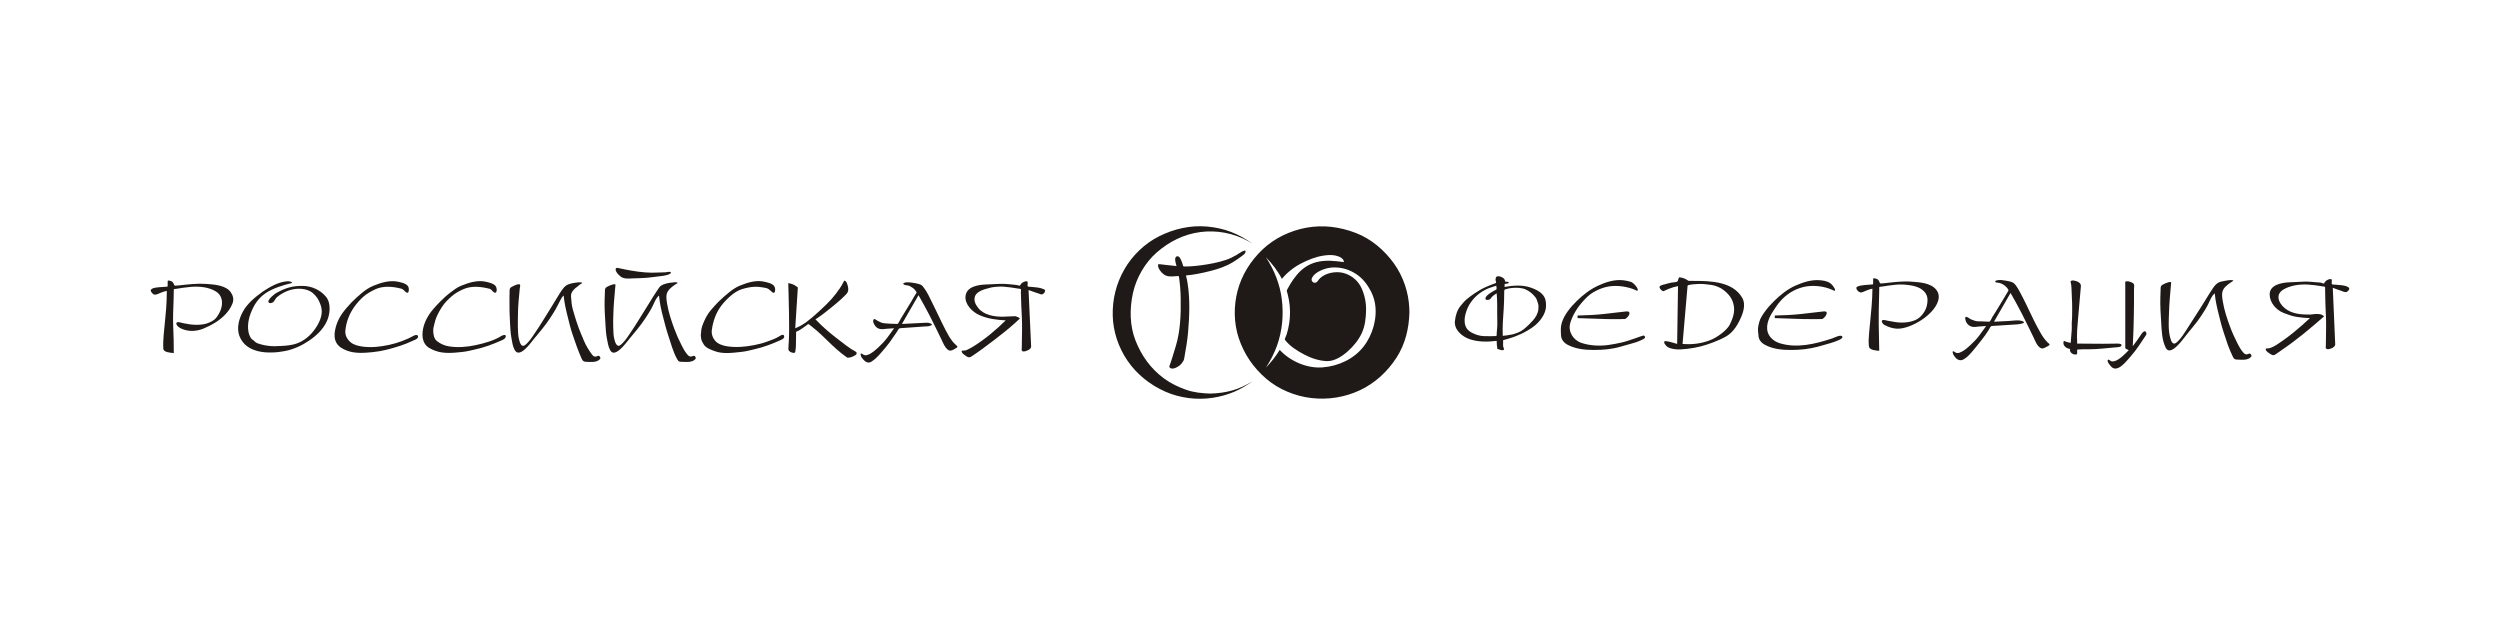 <?xml version="1.0" encoding="UTF-8"?> <svg xmlns="http://www.w3.org/2000/svg" width="200" height="50" viewBox="0 0 200 50" fill="none"><path fill-rule="evenodd" clip-rule="evenodd" d="M112.753 24.997C112.72 26.268 112.424 27.525 111.718 28.616C111.006 29.717 110.017 30.642 108.8 31.216C107.588 31.787 106.234 32 104.895 31.842C103.59 31.687 102.274 31.14 101.291 30.293C100.259 29.404 99.523 28.322 99.101 27.053C98.7 25.85 98.685 24.5 99.002 23.278C99.332 22.01 100.039 20.875 101.003 19.959C101.947 19.063 103.192 18.462 104.49 18.22C105.847 17.966 107.204 18.149 108.477 18.641C109.709 19.117 110.759 20.027 111.508 21.065C112.259 22.107 112.686 23.382 112.744 24.645C112.749 24.762 112.75 24.88 112.753 24.997ZM96.827 31.486C96.172 31.467 95.506 31.401 94.887 31.181C94.261 30.959 93.67 30.677 93.137 30.288C92.057 29.498 91.309 28.444 90.837 27.232C90.37 26.032 90.364 24.683 90.636 23.444C90.899 22.247 91.593 21.019 92.542 20.194C93.536 19.329 94.702 18.735 96.044 18.562C97.353 18.393 98.709 18.657 99.853 19.291C99.975 19.358 100.096 19.429 100.215 19.501C99.675 19.122 99.117 18.799 98.495 18.558C97.887 18.322 97.24 18.186 96.588 18.125C95.249 18.001 93.911 18.309 92.727 18.903C91.567 19.484 90.57 20.457 89.945 21.555C89.287 22.708 88.984 23.957 89.019 25.27C89.052 26.537 89.478 27.799 90.201 28.857C90.947 29.947 92.002 30.79 93.232 31.334C94.398 31.849 95.772 32.021 97.039 31.82C97.622 31.728 98.188 31.577 98.729 31.347C99.264 31.12 99.744 30.827 100.215 30.498C99.708 30.803 99.177 31.069 98.6 31.23C98.014 31.394 97.436 31.473 96.827 31.486ZM99.642 20.081C99.583 19.93 99.018 20.344 98.929 20.395C98.645 20.558 98.371 20.696 98.058 20.799C97.43 21.007 96.771 21.127 96.115 21.219C95.807 21.263 95.499 21.29 95.189 21.31C95.037 21.32 94.885 21.32 94.733 21.32C94.631 21.32 94.644 21.241 94.616 21.152C94.595 21.084 94.57 21.017 94.546 20.95C94.493 20.802 94.33 20.379 94.102 20.529C93.912 20.654 94.079 21.121 94.123 21.284C93.806 21.258 93.49 21.215 93.174 21.184C93.02 21.169 92.859 21.133 92.704 21.133C92.582 21.133 92.67 21.407 92.692 21.453C92.813 21.699 93.03 21.956 93.301 22.056C93.586 22.162 93.929 22.102 94.227 22.084C94.345 22.077 94.314 22.147 94.331 22.253C94.344 22.335 94.354 22.418 94.364 22.501C94.382 22.646 94.4 22.792 94.41 22.938C94.434 23.254 94.452 23.572 94.456 23.889C94.465 24.531 94.463 25.177 94.404 25.817C94.348 26.444 94.254 27.052 94.073 27.657C93.981 27.967 93.891 28.279 93.789 28.586C93.734 28.75 93.68 28.915 93.628 29.08C93.603 29.157 93.507 29.323 93.57 29.396C93.762 29.623 94.189 29.376 94.367 29.24C94.486 29.149 94.579 29.016 94.658 28.894C94.74 28.768 94.748 28.591 94.774 28.447C94.89 27.825 94.994 27.195 95.047 26.566C95.155 25.29 95.21 23.988 95.015 22.718C94.98 22.492 94.942 22.258 94.874 22.039C95.529 21.978 96.18 21.843 96.816 21.683C97.437 21.527 98.073 21.315 98.617 20.983C98.835 20.849 99.05 20.707 99.253 20.553C99.409 20.433 99.674 20.297 99.642 20.081ZM109.683 23.319C109.397 22.773 109.021 22.263 108.484 21.917C107.951 21.573 107.385 21.394 106.742 21.394C106.419 21.394 106.102 21.459 105.804 21.578C105.544 21.68 105.209 21.861 105.048 22.092C104.978 22.194 104.894 22.309 104.938 22.436C104.975 22.544 105.082 22.642 105.206 22.622C105.355 22.598 105.424 22.478 105.503 22.372C105.59 22.255 105.709 22.161 105.832 22.082C106.325 21.769 107.058 21.685 107.614 21.878C108.202 22.082 108.664 22.492 108.918 23.043C109.178 23.607 109.302 24.235 109.285 24.851C109.268 25.466 109.206 26.082 108.941 26.65C108.684 27.206 108.285 27.694 107.821 28.105C107.397 28.482 106.785 28.897 106.183 28.888C105.545 28.877 104.885 28.653 104.331 28.357C103.745 28.045 103.207 27.712 102.797 27.19C102.751 27.13 102.903 26.851 102.925 26.773C102.968 26.619 103.014 26.468 103.051 26.314C103.121 26.016 103.167 25.714 103.188 25.41C103.23 24.784 103.178 24.159 103.017 23.551C102.997 23.476 102.976 23.403 102.955 23.329C102.93 23.24 102.952 23.209 102.995 23.128C103.067 22.993 103.143 22.862 103.22 22.73C103.375 22.466 103.559 22.216 103.756 21.98C104.166 21.489 104.669 21.141 105.303 20.973C106.023 20.781 106.788 20.869 107.516 20.968C107.5 20.658 107.128 20.509 106.854 20.447C106.533 20.375 106.206 20.401 105.883 20.448C105.253 20.54 104.631 20.794 104.075 21.084C103.486 21.392 102.966 21.808 102.549 22.312C102.222 21.668 101.777 21.103 101.271 20.58C101.941 21.594 102.395 22.74 102.544 23.936C102.698 25.177 102.589 26.439 102.169 27.626C101.946 28.255 101.642 28.849 101.271 29.41C101.693 28.969 102.065 28.511 102.377 27.992C103.211 28.889 104.533 29.487 105.803 29.391C107.074 29.294 108.309 28.719 109.083 27.73C109.834 26.77 110.205 25.425 109.993 24.239C109.936 23.919 109.823 23.613 109.683 23.319Z" fill="#1F1A17"></path><path fill-rule="evenodd" clip-rule="evenodd" d="M117.933 23.492C118.225 23.3 118.529 23.107 118.852 22.968C119.029 22.891 119.205 22.813 119.388 22.746C119.467 22.716 119.549 22.688 119.63 22.659C119.735 22.624 119.67 22.529 119.651 22.433C119.636 22.35 119.64 22.293 119.671 22.212C119.714 22.107 119.771 22.101 119.888 22.101C120.013 22.101 120.251 22.204 120.326 22.303C120.388 22.385 120.403 22.415 120.403 22.519C120.403 22.528 120.609 22.541 120.64 22.555C120.901 22.679 120.375 22.71 120.375 22.718C120.375 22.798 120.368 22.875 120.361 22.955C121.028 22.832 121.795 22.774 122.447 23.004C122.815 23.134 123.138 23.269 123.4 23.558C123.653 23.835 123.682 24.13 123.682 24.48C123.682 25.118 123.159 25.787 122.645 26.154C122.034 26.591 121.381 26.891 120.651 27.102C120.552 27.13 120.451 27.157 120.35 27.186C120.335 27.19 120.25 27.203 120.25 27.218C120.25 27.276 120.25 27.334 120.25 27.392C120.25 27.492 120.241 27.596 120.25 27.695C120.256 27.76 120.354 27.938 120.306 27.984C120.249 28.041 120.096 28.011 120.027 27.99C119.998 27.982 119.731 27.904 119.769 27.867C119.797 27.839 119.749 27.625 119.748 27.585C119.744 27.477 119.745 27.375 119.734 27.268C119.028 27.357 118.282 27.368 117.6 27.144C116.971 26.938 116.307 26.375 116.394 25.67C116.445 25.253 116.564 24.805 116.847 24.468C116.998 24.29 117.144 24.102 117.323 23.95C117.517 23.783 117.724 23.639 117.933 23.492ZM119.078 23.065C118.425 23.334 117.891 23.79 117.542 24.381C117.371 24.669 117.262 24.992 117.196 25.316C117.137 25.609 117.162 26.006 117.333 26.262C117.529 26.553 117.879 26.699 118.205 26.806C118.536 26.914 118.937 26.895 119.282 26.895C119.369 26.895 119.457 26.89 119.544 26.887C119.668 26.883 119.733 26.923 119.733 26.798C119.733 26.63 119.752 26.45 119.769 26.282C119.801 25.929 119.776 25.564 119.776 25.209C119.776 24.627 119.787 24.045 119.734 23.465C119.537 23.588 119.381 23.693 119.252 23.881C119.143 24.04 118.725 24.052 118.855 23.796C118.952 23.604 119.185 23.466 119.364 23.352C119.468 23.286 119.575 23.232 119.686 23.177C119.762 23.14 119.71 22.936 119.706 22.857C119.491 22.916 119.288 22.996 119.078 23.065ZM120.976 26.757C121.293 26.673 121.618 26.562 121.876 26.357C122.156 26.136 122.392 25.902 122.631 25.639C122.852 25.397 123.035 25.078 123.068 24.752C123.085 24.584 123.093 24.422 123.037 24.258C122.988 24.113 122.937 23.913 122.84 23.79C122.619 23.51 122.377 23.299 122.043 23.152C121.721 23.01 121.338 23.008 120.994 23.034C120.822 23.047 120.645 23.078 120.483 23.131C120.351 23.174 120.348 23.16 120.341 23.291C120.336 23.381 120.333 23.47 120.333 23.56C120.333 23.921 120.323 24.285 120.3 24.645C120.253 25.383 120.186 26.129 120.221 26.868C120.479 26.851 120.721 26.799 120.976 26.757Z" fill="#1F1A17"></path><path fill-rule="evenodd" clip-rule="evenodd" d="M131.605 26.965C131.633 27.091 131.297 27.211 131.207 27.253C131.045 27.328 130.876 27.384 130.705 27.433C130.35 27.533 129.997 27.629 129.643 27.734C128.957 27.937 128.24 27.997 127.527 27.997C126.795 27.997 126.108 27.929 125.451 27.604C125.14 27.449 124.9 27.189 124.882 26.84C124.864 26.489 124.837 26.159 124.944 25.817C125.15 25.161 125.642 24.572 126.133 24.087C126.627 23.599 127.201 23.153 127.843 22.855C128.473 22.563 129.179 22.336 129.889 22.424C130.072 22.446 130.246 22.488 130.425 22.535C130.595 22.579 130.722 22.714 130.832 22.838C130.899 22.913 131.068 23.123 131.012 23.23C130.973 23.304 130.91 23.237 130.856 23.212C130.764 23.169 130.676 23.131 130.579 23.099C129.91 22.878 129.147 22.792 128.452 22.968C128.095 23.058 127.776 23.202 127.462 23.383C127.151 23.561 126.914 23.802 126.677 24.061C126.215 24.562 125.805 25.2 125.62 25.847C125.429 26.519 125.848 27.211 126.523 27.435C127.198 27.659 127.975 27.696 128.682 27.597C129.045 27.545 129.4 27.476 129.758 27.394C130.113 27.314 130.453 27.18 130.8 27.072C130.937 27.028 131.068 26.969 131.204 26.926C131.294 26.898 131.386 26.87 131.476 26.841C131.525 26.826 131.614 26.922 131.605 26.965ZM126.207 25.242C126.931 25.223 127.652 25.195 128.373 25.112C128.756 25.067 129.139 25.023 129.521 24.98C129.704 24.96 129.888 24.938 130.071 24.917C130.241 24.898 130.389 24.921 130.35 25.118C130.318 25.27 130.171 25.408 130.051 25.498C129.997 25.538 129.894 25.517 129.828 25.522C129.73 25.529 129.635 25.533 129.535 25.533C129.173 25.533 128.809 25.536 128.445 25.523C127.704 25.499 126.963 25.48 126.221 25.45C126.188 25.447 126.207 25.278 126.207 25.242Z" fill="#1F1A17"></path><path fill-rule="evenodd" clip-rule="evenodd" d="M133.501 23.107C133.424 23.135 133.354 23.171 133.278 23.203C133.24 23.22 133.089 23.304 133.055 23.296C132.939 23.267 132.748 23.082 132.763 22.954C132.778 22.824 133.08 22.771 133.189 22.743C133.366 22.696 133.543 22.64 133.725 22.607C133.852 22.583 134.132 22.591 134.208 22.497C134.248 22.447 134.247 22.372 134.273 22.313C134.284 22.287 134.301 22.212 134.324 22.196C134.352 22.178 134.445 22.198 134.478 22.203C134.644 22.23 134.802 22.291 134.943 22.379C134.998 22.413 135.058 22.472 135.124 22.472C135.243 22.472 135.364 22.472 135.483 22.472C136.846 22.472 138.587 22.514 139.361 23.795C139.726 24.398 139.411 25.157 139.121 25.728C138.959 26.049 138.754 26.351 138.495 26.607C138.243 26.855 137.898 27.03 137.575 27.173C136.935 27.458 136.246 27.697 135.55 27.822C135.177 27.888 134.811 27.935 134.432 27.954C134.125 27.968 133.683 27.928 133.418 27.762C133.305 27.691 133.227 27.595 133.16 27.484C133.142 27.454 133.12 27.335 133.15 27.315C133.211 27.275 133.242 27.29 133.311 27.297C133.599 27.329 133.894 27.437 134.172 27.514C134.195 25.991 134.217 24.466 134.24 22.943C134.24 22.924 134.242 22.904 134.242 22.886C133.986 22.937 133.741 23.008 133.501 23.107ZM134.604 27.515C135.353 27.579 136.062 27.493 136.765 27.232C137.085 27.113 137.377 26.939 137.645 26.737C137.916 26.532 138.223 26.277 138.377 25.973C138.538 25.656 138.66 25.359 138.714 25.006C138.765 24.672 138.707 24.311 138.566 24.001C138.414 23.673 138.171 23.424 137.882 23.2C137.639 23.01 137.255 22.847 136.943 22.8C136.57 22.746 136.214 22.699 135.836 22.72C135.722 22.726 135.016 22.752 135.006 22.86C134.938 23.646 134.87 24.434 134.802 25.221C134.735 25.987 134.669 26.751 134.604 27.515Z" fill="#1F1A17"></path><path fill-rule="evenodd" clip-rule="evenodd" d="M147.396 26.965C147.362 27.122 147.124 27.196 146.99 27.253C146.823 27.326 146.649 27.385 146.473 27.438C146.127 27.54 145.778 27.643 145.429 27.736C144.725 27.922 144.02 27.997 143.291 27.997C142.56 27.997 141.842 27.933 141.195 27.584C140.862 27.405 140.673 27.141 140.673 26.77C140.673 26.687 140.644 26.605 140.644 26.518C140.644 26.432 140.634 26.353 140.64 26.265C140.651 26.093 140.699 25.924 140.741 25.757C140.82 25.442 141.052 25.116 141.244 24.856C141.449 24.581 141.685 24.325 141.93 24.082C142.425 23.594 142.998 23.128 143.649 22.843C144.306 22.556 144.995 22.338 145.724 22.43C146.078 22.474 146.4 22.562 146.619 22.851C146.669 22.916 146.715 22.979 146.754 23.051C146.771 23.082 146.791 23.115 146.8 23.149C146.813 23.205 146.782 23.211 146.782 23.252C146.782 23.299 146.634 23.214 146.608 23.201C146.517 23.16 146.429 23.123 146.335 23.089C145.691 22.862 144.911 22.799 144.244 22.968C143.524 23.153 142.952 23.52 142.461 24.052C142.215 24.321 142.019 24.634 141.824 24.935C141.637 25.219 141.486 25.52 141.411 25.848C141.336 26.179 141.348 26.507 141.524 26.81C141.692 27.101 141.989 27.328 142.313 27.436C143.713 27.899 145.224 27.518 146.571 27.076C146.721 27.026 147.347 26.691 147.396 26.965ZM141.983 25.242C142.714 25.223 143.439 25.196 144.165 25.112C144.544 25.068 144.922 25.024 145.301 24.98C145.487 24.958 145.674 24.938 145.86 24.917C145.924 24.91 145.995 24.905 146.056 24.925C146.145 24.956 146.15 25.029 146.126 25.118C146.082 25.273 145.955 25.403 145.829 25.498C145.771 25.54 145.654 25.519 145.584 25.524C145.487 25.531 145.393 25.533 145.295 25.533C144.928 25.533 144.559 25.534 144.19 25.523C143.459 25.498 142.728 25.477 141.997 25.449C141.967 25.448 141.983 25.277 141.983 25.242Z" fill="#1F1A17"></path><path fill-rule="evenodd" clip-rule="evenodd" d="M149.307 23.244C149.201 23.286 148.934 23.431 148.819 23.392C148.667 23.341 148.546 23.219 148.508 23.065C148.451 22.832 149.287 22.793 149.449 22.782C149.532 22.776 149.614 22.77 149.697 22.763C149.815 22.753 149.851 22.78 149.851 22.667C149.851 22.553 149.851 22.439 149.851 22.325C149.851 22.23 149.936 22.265 150.019 22.278C150.196 22.306 150.277 22.385 150.346 22.535C150.382 22.614 150.378 22.682 150.473 22.676C150.568 22.67 150.66 22.666 150.754 22.656C151.452 22.579 152.175 22.48 152.879 22.53C153.538 22.577 154.435 22.62 154.886 23.161C155.359 23.73 154.962 24.456 154.523 24.927C154.049 25.435 153.441 25.825 152.783 26.084C152.459 26.212 152.076 26.317 151.724 26.294C151.366 26.27 151.073 26.156 150.759 26.001C150.663 25.954 150.47 25.732 150.576 25.628C150.653 25.552 150.975 25.653 151.078 25.67C151.435 25.733 151.772 25.807 152.138 25.807C152.488 25.807 152.845 25.759 153.17 25.628C153.524 25.487 153.74 25.258 153.939 24.954C154.12 24.677 154.202 24.323 154.202 23.999C154.202 23.63 154.028 23.355 153.722 23.14C153.44 22.942 153.074 22.857 152.733 22.81C152.375 22.761 152.005 22.742 151.643 22.779C151.276 22.817 150.911 22.867 150.548 22.928C150.502 22.936 150.338 22.938 150.338 22.976C150.338 23.068 150.338 23.16 150.338 23.252C150.338 23.439 150.332 23.623 150.325 23.809C150.298 24.511 150.297 25.212 150.297 25.914C150.297 26.619 150.338 27.323 150.338 28.029C150.338 28.041 150.338 28.055 150.338 28.067C150.079 28.038 149.55 28.02 149.513 27.705C149.472 27.343 149.498 26.988 149.529 26.624C149.588 25.921 149.674 25.22 149.727 24.517C149.762 24.042 149.795 23.57 149.795 23.094C149.625 23.121 149.465 23.179 149.307 23.244Z" fill="#1F1A17"></path><path fill-rule="evenodd" clip-rule="evenodd" d="M159.518 25.738C159.918 25.717 160.316 25.697 160.716 25.677C161.026 25.661 161.414 25.586 161.722 25.67C161.79 25.687 161.877 25.714 161.91 25.779C161.945 25.846 161.795 25.871 161.751 25.884C161.628 25.92 161.507 25.942 161.38 25.95C160.9 25.98 160.42 26.011 159.941 26.041C159.747 26.053 159.553 26.066 159.36 26.078C159.228 26.087 159.179 26.267 159.116 26.368C158.939 26.65 158.734 26.939 158.526 27.2C158.295 27.491 158.068 27.786 157.826 28.068C157.616 28.315 157.372 28.596 157.077 28.755C156.922 28.838 156.765 28.84 156.614 28.756C156.458 28.668 156.391 28.55 156.292 28.413C156.244 28.347 156.123 27.994 156.327 28.128C156.487 28.233 156.576 28.285 156.769 28.213C157.098 28.093 157.363 27.855 157.615 27.625C157.867 27.394 158.131 27.122 158.334 26.851C158.525 26.597 158.71 26.341 158.891 26.081C158.697 26.095 158.502 26.108 158.306 26.122C158.153 26.131 157.959 26.178 157.807 26.148C157.457 26.081 157.259 25.816 157.218 25.484C157.188 25.236 157.446 25.391 157.534 25.461C157.666 25.565 157.85 25.609 158.006 25.666C158.152 25.719 158.353 25.704 158.506 25.71C158.71 25.719 158.913 25.727 159.118 25.734C159.239 25.74 159.315 25.477 159.379 25.377C159.488 25.208 159.596 25.038 159.702 24.866C159.879 24.577 160.054 24.285 160.232 23.995C160.325 23.847 160.407 23.695 160.495 23.546C160.545 23.462 160.599 23.378 160.65 23.294C160.7 23.213 160.674 23.174 160.616 23.094C160.429 22.833 160.086 22.609 159.742 22.609C159.693 22.609 159.575 22.539 159.63 22.485C159.686 22.43 159.782 22.418 159.86 22.409C160.044 22.39 160.223 22.41 160.402 22.443C160.565 22.473 160.737 22.496 160.893 22.547C161.073 22.608 161.166 22.694 161.276 22.843C161.497 23.145 161.657 23.492 161.831 23.818C161.982 24.099 162.116 24.392 162.254 24.68C162.558 25.315 162.857 25.952 163.207 26.566C163.383 26.877 163.557 27.15 163.816 27.404C163.847 27.435 163.997 27.528 163.962 27.58C163.906 27.664 163.814 27.701 163.726 27.745C163.578 27.818 163.426 27.933 163.258 27.846C162.957 27.688 162.813 27.256 162.678 26.978C162.519 26.648 162.357 26.32 162.197 25.991C161.897 25.37 161.582 24.757 161.247 24.152C161.114 23.913 160.977 23.675 160.844 23.436C160.402 24.204 159.96 24.971 159.518 25.738Z" fill="#1F1A17"></path><path fill-rule="evenodd" clip-rule="evenodd" d="M168.236 27.502C168.618 27.498 168.999 27.492 169.38 27.488C169.478 27.486 169.765 27.494 169.716 27.639C169.667 27.784 169.419 27.773 169.294 27.784C168.557 27.849 167.807 27.943 167.066 27.943C166.812 27.943 166.561 27.931 166.304 27.957C166.231 27.964 166.172 27.941 166.172 28.016C166.172 28.109 166.172 28.202 166.172 28.295C166.172 28.387 165.958 28.367 165.883 28.338C165.741 28.282 165.661 28.217 165.605 28.078C165.584 28.025 165.637 27.924 165.572 27.908C165.512 27.892 165.439 27.882 165.383 27.856C165.148 27.741 164.996 27.517 165.112 27.267C165.283 27.352 165.47 27.39 165.656 27.433C165.684 27.08 165.718 26.73 165.739 26.377C165.749 26.209 165.739 26.037 165.739 25.868C165.739 25.702 165.768 25.536 165.768 25.369C165.768 25.002 165.785 24.634 165.769 24.267C165.755 23.918 165.741 23.57 165.726 23.221C165.719 23.049 165.714 22.876 165.685 22.707C165.672 22.635 165.617 22.548 165.671 22.486C165.721 22.428 165.84 22.432 165.909 22.442C166.153 22.484 166.496 22.616 166.472 22.892C166.397 23.763 166.32 24.637 166.244 25.509C166.192 26.113 166.128 26.724 166.173 27.33C166.174 27.358 166.156 27.488 166.184 27.488C166.242 27.488 166.3 27.488 166.358 27.488C166.595 27.491 166.832 27.492 167.071 27.494C167.459 27.496 167.848 27.499 168.236 27.502ZM170.148 22.5C170.324 22.5 170.48 22.557 170.629 22.645C170.789 22.739 170.72 23.001 170.72 23.155C170.72 23.48 170.72 23.806 170.72 24.13C170.72 24.86 170.698 25.59 170.681 26.319C170.669 26.778 170.639 27.236 170.622 27.694C170.824 27.428 171.025 27.161 171.208 26.881C171.284 26.765 171.393 26.571 171.529 26.51C171.672 26.445 171.76 26.692 171.693 26.789C171.299 27.374 170.927 27.987 170.449 28.515C170.123 28.875 169.352 29.941 168.841 29.267C168.762 29.162 168.584 28.984 168.613 28.838C168.651 28.658 168.843 28.896 168.93 28.909C169.255 28.955 169.626 28.656 169.848 28.453C170.005 28.31 170.156 28.166 170.301 28.012C170.245 27.979 170.022 27.903 170.022 27.839C170.022 27.754 170.022 27.669 170.022 27.583C170.022 27.196 170.022 26.809 170.022 26.423C170.022 25.411 170.022 24.398 170.022 23.385C170.022 23.163 170.022 22.942 170.022 22.721C170.022 22.588 169.983 22.5 170.148 22.5Z" fill="#1F1A17"></path><path fill-rule="evenodd" clip-rule="evenodd" d="M179.941 28.287C180.018 28.278 180.072 28.332 180.099 28.394C180.147 28.505 180.102 28.529 180.018 28.61C179.917 28.71 179.712 28.758 179.573 28.773C179.392 28.793 179.216 28.77 179.035 28.77C178.831 28.77 178.72 28.746 178.636 28.556C178.492 28.235 178.341 27.918 178.224 27.587C178.105 27.249 178.002 26.907 177.887 26.568C177.723 26.083 177.603 25.573 177.48 25.077C177.347 24.545 177.228 24.012 177.18 23.466C176.907 23.683 176.793 24.062 176.642 24.361C176.478 24.686 176.28 24.986 176.08 25.291C175.689 25.89 175.2 26.407 174.768 26.976C174.558 27.251 173.618 28.527 173.263 27.828C172.958 27.228 172.936 26.492 172.897 25.836C172.855 25.151 172.806 24.46 172.828 23.773C172.836 23.545 172.843 23.317 172.851 23.089C172.855 22.936 172.862 22.857 173.015 22.773C173.167 22.689 173.332 22.613 173.503 22.572C173.545 22.562 173.691 22.539 173.691 22.605C173.691 22.701 173.675 22.8 173.667 22.895C173.607 23.576 173.543 24.253 173.524 24.936C173.504 25.624 173.438 26.363 173.621 27.034C173.66 27.172 173.711 27.367 173.841 27.455C173.994 27.556 174.158 27.373 174.256 27.276C174.514 27.023 174.711 26.706 174.904 26.406C175.287 25.806 175.674 25.208 176.057 24.608C176.394 24.081 176.706 23.54 177.058 23.02C177.244 22.744 177.435 22.567 177.782 22.51C177.936 22.486 178.084 22.44 178.24 22.425C178.346 22.414 178.598 22.366 178.672 22.461C178.398 22.635 178.052 22.854 177.883 23.129C177.707 23.417 177.769 23.784 177.822 24.1C177.935 24.801 178.159 25.48 178.408 26.145C178.571 26.585 178.77 27.02 178.982 27.439C179.094 27.66 179.212 27.888 179.367 28.084C179.444 28.181 179.504 28.272 179.619 28.33C179.731 28.383 179.832 28.323 179.941 28.287Z" fill="#1F1A17"></path><path fill-rule="evenodd" clip-rule="evenodd" d="M186.623 27.819C186.48 27.879 186.295 27.981 186.135 27.915C186.02 27.868 186.067 27.711 186.068 27.608C186.076 27.129 186.082 26.651 186.089 26.172C186.099 25.544 186.05 24.917 186.032 24.288C186.023 23.924 186.009 23.559 186.009 23.193C186.009 23.152 186.023 22.982 185.996 22.954C185.96 22.921 185.783 22.907 185.729 22.897C185.55 22.863 185.37 22.842 185.19 22.818C184.488 22.724 183.797 22.723 183.122 22.954C182.813 23.062 182.419 23.248 182.31 23.569C182.204 23.884 182.376 24.231 182.591 24.471C183.076 25.012 183.818 25.16 184.53 25.16C184.645 25.16 184.764 25.166 184.879 25.16C185.002 25.152 185.127 25.118 185.25 25.118C185.506 25.118 185.739 25.114 185.925 25.311C184.836 26.265 183.719 27.208 182.512 28.021C182.373 28.115 182.242 28.221 182.1 28.31C182.019 28.359 181.963 28.412 181.867 28.412C181.762 28.412 181.694 28.358 181.609 28.307C181.496 28.236 181.29 28.11 181.263 27.974C181.241 27.857 181.314 27.872 181.405 27.874C181.493 27.875 181.591 27.849 181.67 27.819C181.99 27.699 182.284 27.483 182.561 27.291C182.882 27.07 183.188 26.839 183.489 26.592C183.939 26.225 184.375 25.846 184.794 25.449C184.436 25.432 184.084 25.41 183.73 25.351C183.369 25.292 183.034 25.172 182.696 25.038C182.078 24.794 181.573 24.203 181.573 23.547C181.573 22.777 182.551 22.605 183.177 22.583C183.566 22.568 183.955 22.541 184.344 22.529C184.695 22.518 185.045 22.565 185.393 22.588C185.48 22.595 185.574 22.594 185.661 22.61C185.708 22.619 185.88 22.702 185.925 22.679C185.947 22.668 185.957 22.608 185.974 22.587C186.003 22.553 186.032 22.518 186.064 22.485C186.135 22.417 186.202 22.387 186.294 22.351C186.373 22.319 186.428 22.334 186.504 22.334C186.573 22.334 186.539 22.539 186.539 22.583C186.539 22.641 186.523 22.717 186.58 22.748C186.642 22.78 186.789 22.766 186.86 22.775C187.171 22.814 187.59 22.796 187.858 22.974C187.937 23.024 187.961 23.082 187.92 23.174C187.891 23.239 187.817 23.315 187.753 23.347C187.613 23.415 187.412 23.307 187.272 23.256C187.058 23.175 186.832 23.116 186.623 23.023C186.687 24.531 186.752 26.04 186.817 27.548C186.821 27.68 186.717 27.741 186.623 27.819Z" fill="#1F1A17"></path><path fill-rule="evenodd" clip-rule="evenodd" d="M12.856 23.422C12.725 23.476 12.527 23.581 12.381 23.574C12.251 23.568 12.066 23.363 12.06 23.243C12.05 22.983 12.821 22.973 13.011 22.959C13.094 22.954 13.177 22.948 13.26 22.941C13.378 22.931 13.414 22.958 13.414 22.845C13.414 22.731 13.414 22.616 13.414 22.502C13.414 22.408 13.498 22.443 13.581 22.458C13.768 22.494 13.85 22.573 13.912 22.741C13.95 22.843 13.964 22.858 14.074 22.852C14.172 22.846 14.269 22.837 14.365 22.826C15.07 22.75 15.79 22.662 16.5 22.713C17.144 22.759 18.077 22.813 18.472 23.393C18.654 23.662 18.721 23.97 18.599 24.281C18.475 24.599 18.275 24.888 18.041 25.14C17.556 25.66 16.931 26.01 16.273 26.289C15.957 26.422 15.564 26.492 15.221 26.469C14.906 26.448 14.515 26.342 14.269 26.145C14.189 26.082 14.026 25.88 14.153 25.793C14.249 25.725 14.545 25.83 14.652 25.853C15.005 25.927 15.35 25.985 15.714 25.985C16.044 25.985 16.441 25.95 16.739 25.803C16.895 25.726 17.067 25.65 17.194 25.531C17.323 25.409 17.423 25.256 17.51 25.106C17.849 24.522 17.916 23.714 17.265 23.313C16.669 22.945 15.864 22.887 15.172 22.959C14.812 22.995 14.455 23.046 14.098 23.106C14.029 23.118 13.903 23.101 13.903 23.177C13.903 23.27 13.903 23.364 13.898 23.458C13.89 23.636 13.895 23.813 13.888 23.991C13.864 24.699 13.824 25.413 13.857 26.121C13.89 26.82 13.903 27.527 13.903 28.227C13.903 28.233 13.903 28.239 13.903 28.245C13.674 28.219 13.083 28.2 13.066 27.896C13.045 27.532 13.062 27.176 13.092 26.813C13.15 26.116 13.237 25.422 13.289 24.725C13.325 24.239 13.345 23.758 13.345 23.271C13.172 23.3 13.014 23.357 12.856 23.422Z" fill="#1F1A17"></path><path fill-rule="evenodd" clip-rule="evenodd" d="M21.043 23.313C21.628 22.927 22.278 22.553 23 22.501C23.069 22.496 23.166 22.508 23.233 22.527C23.285 22.541 23.447 22.62 23.329 22.647C23.152 22.689 22.975 22.736 22.8 22.785C22.431 22.89 22.082 23.016 21.737 23.178C21.075 23.489 20.592 23.943 20.269 24.58C19.963 25.184 19.753 25.872 19.877 26.546C19.91 26.725 19.977 26.896 20.076 27.052C20.113 27.108 20.187 27.174 20.248 27.205C20.317 27.24 20.376 27.323 20.436 27.372C20.565 27.472 20.772 27.517 20.926 27.564C21.101 27.618 21.291 27.638 21.471 27.666C21.817 27.72 22.189 27.689 22.536 27.674C22.89 27.657 23.262 27.621 23.603 27.523C24.287 27.325 24.854 26.837 25.239 26.267C25.619 25.704 25.902 25.038 25.638 24.365C25.571 24.193 25.511 24.034 25.41 23.878C25.312 23.726 25.196 23.602 25.062 23.478C24.803 23.24 24.455 23.134 24.106 23.105C23.398 23.047 22.682 23.331 22.157 23.774C22.023 23.886 21.981 24.064 21.854 24.171C21.761 24.247 21.529 24.31 21.476 24.154C21.433 24.024 21.657 23.805 21.741 23.726C21.855 23.62 22 23.494 22.139 23.42C22.462 23.245 22.778 23.094 23.136 22.996C23.489 22.9 23.823 22.872 24.187 22.872C24.917 22.872 25.623 23.19 26.075 23.735C26.502 24.249 26.41 25.134 26.149 25.697C25.846 26.348 25.332 26.836 24.733 27.246C24.166 27.635 23.496 27.946 22.812 28.081C21.505 28.338 19.671 28.294 19.147 26.86C18.918 26.235 19.122 25.483 19.439 24.918C19.808 24.26 20.373 23.802 20.983 23.357C21.003 23.342 21.023 23.327 21.043 23.313Z" fill="#1F1A17"></path><path fill-rule="evenodd" clip-rule="evenodd" d="M28.158 24.153C28.662 23.675 29.205 23.137 29.866 22.863C30.516 22.595 31.225 22.382 31.936 22.557C32.247 22.634 32.706 22.74 32.706 23.12C32.706 23.246 32.704 23.5 32.51 23.395C32.377 23.322 32.28 23.143 32.129 23.101C31.455 22.916 30.636 22.84 29.987 23.161C29.662 23.321 29.351 23.486 29.08 23.726C28.817 23.959 28.579 24.226 28.374 24.505C27.959 25.072 27.689 25.762 27.628 26.454C27.597 26.817 27.762 27.133 28.039 27.372C28.293 27.592 28.663 27.678 28.992 27.725C29.693 27.825 30.438 27.741 31.127 27.591C31.841 27.434 32.505 27.189 33.138 26.839C33.271 26.766 33.51 26.785 33.431 26.992C33.375 27.14 33.169 27.194 33.036 27.255C32.702 27.411 32.361 27.553 32.008 27.666C31.313 27.89 30.585 28.095 29.855 28.167C29.144 28.236 28.405 28.305 27.726 28.038C27.4 27.91 27.093 27.738 26.917 27.432C26.748 27.14 26.737 26.78 26.797 26.46C26.86 26.119 26.958 25.822 27.116 25.51C27.269 25.208 27.478 24.924 27.698 24.662C27.845 24.488 28.002 24.321 28.158 24.153Z" fill="#1F1A17"></path><path fill-rule="evenodd" clip-rule="evenodd" d="M35.189 24.153C35.45 23.895 35.711 23.644 36.007 23.42C36.267 23.223 36.56 22.995 36.868 22.869C37.507 22.606 38.224 22.378 38.926 22.551C39.102 22.595 39.282 22.64 39.444 22.721C39.625 22.811 39.702 22.916 39.733 23.107C39.753 23.226 39.721 23.491 39.541 23.403C39.407 23.336 39.322 23.143 39.174 23.105C38.5 22.93 37.723 22.84 37.065 23.137C36.732 23.286 36.421 23.452 36.149 23.691C35.893 23.914 35.611 24.181 35.423 24.46C35.212 24.77 35.037 25.077 34.897 25.422C34.837 25.572 34.794 25.729 34.758 25.887C34.72 26.052 34.658 26.241 34.658 26.412C34.658 26.714 34.699 27.089 34.971 27.299C35.266 27.526 35.576 27.657 35.95 27.714C36.645 27.819 37.383 27.757 38.068 27.608C38.758 27.456 39.505 27.256 40.105 26.879C40.194 26.823 40.507 26.7 40.46 26.933C40.422 27.121 40.239 27.175 40.076 27.251C39.75 27.402 39.415 27.529 39.075 27.652C38.742 27.773 38.387 27.867 38.042 27.948C37.693 28.03 37.348 28.118 36.99 28.156C36.266 28.23 35.499 28.32 34.804 28.055C34.493 27.937 34.165 27.788 33.99 27.501C33.803 27.194 33.777 26.897 33.808 26.557C33.868 25.901 34.206 25.265 34.635 24.756C34.812 24.547 34.996 24.351 35.189 24.153Z" fill="#1F1A17"></path><path fill-rule="evenodd" clip-rule="evenodd" d="M47.855 28.465C47.933 28.456 47.986 28.51 48.013 28.572C48.06 28.683 48.015 28.707 47.932 28.788C47.832 28.888 47.627 28.936 47.489 28.951C47.307 28.971 47.13 28.948 46.949 28.948C46.732 28.948 46.624 28.9 46.538 28.707C46.25 28.063 46.026 27.412 45.801 26.746C45.637 26.261 45.518 25.751 45.395 25.255C45.262 24.723 45.142 24.19 45.094 23.644C44.951 23.758 44.883 23.908 44.804 24.065C44.723 24.224 44.636 24.38 44.556 24.539C44.392 24.864 44.195 25.164 43.995 25.47C43.605 26.066 43.136 26.603 42.683 27.154C42.447 27.44 41.564 28.706 41.174 27.998C41.006 27.693 40.971 27.342 40.909 27.01C40.845 26.663 40.828 26.3 40.807 25.95C40.767 25.273 40.746 24.596 40.757 23.918C40.761 23.686 40.764 23.454 40.768 23.223C40.77 23.068 40.832 23 40.978 22.928C41.12 22.857 41.275 22.77 41.435 22.747C41.505 22.736 41.582 22.721 41.607 22.79C41.633 22.864 41.587 23.012 41.58 23.091C41.52 23.768 41.438 24.447 41.438 25.127C41.438 25.489 41.415 25.855 41.43 26.217C41.445 26.558 41.442 26.906 41.544 27.235C41.584 27.365 41.638 27.595 41.788 27.653C41.949 27.716 42.118 27.506 42.215 27.411C42.466 27.162 42.654 26.837 42.853 26.55C43.258 25.964 43.617 25.342 44 24.742C44.196 24.435 44.38 24.12 44.571 23.809C44.737 23.54 44.906 23.239 45.116 22.999C45.354 22.725 45.715 22.66 46.071 22.611C46.233 22.589 46.398 22.567 46.557 22.607C46.643 22.629 46.435 22.734 46.408 22.752C46.339 22.796 46.284 22.855 46.22 22.903C45.961 23.095 45.654 23.357 45.681 23.706C45.708 24.047 45.728 24.405 45.821 24.738C46.011 25.413 46.215 26.076 46.491 26.723C46.65 27.095 46.793 27.492 47.009 27.838C47.117 28.012 47.222 28.181 47.346 28.345C47.401 28.418 47.477 28.505 47.575 28.524C47.675 28.542 47.76 28.497 47.855 28.465Z" fill="#1F1A17"></path><path fill-rule="evenodd" clip-rule="evenodd" d="M55.487 28.465C55.563 28.456 55.617 28.51 55.644 28.572C55.691 28.683 55.646 28.707 55.563 28.788C55.463 28.886 55.262 28.933 55.124 28.949C54.949 28.97 54.782 28.948 54.606 28.948C54.522 28.948 54.421 28.95 54.341 28.919C54.256 28.888 54.218 28.808 54.174 28.734C53.83 28.124 53.659 27.421 53.438 26.766C53.275 26.282 53.16 25.776 53.027 25.285C52.88 24.741 52.773 24.203 52.723 23.644C52.451 23.86 52.338 24.241 52.186 24.538C52.022 24.863 51.824 25.164 51.625 25.469C51.234 26.066 50.766 26.603 50.313 27.153C50.094 27.419 49.167 28.714 48.808 28.006C48.652 27.698 48.606 27.371 48.544 27.036C48.48 26.697 48.461 26.356 48.44 26.013C48.4 25.328 48.348 24.637 48.371 23.951C48.379 23.722 48.387 23.494 48.394 23.267C48.4 23.114 48.407 23.034 48.56 22.95C48.711 22.867 48.876 22.791 49.047 22.75C49.089 22.739 49.236 22.717 49.236 22.782C49.236 22.878 49.219 22.977 49.211 23.073C49.151 23.753 49.088 24.431 49.069 25.114C49.058 25.471 49.044 25.829 49.059 26.186C49.074 26.529 49.065 26.887 49.168 27.218C49.217 27.372 49.261 27.549 49.407 27.646C49.547 27.739 49.741 27.512 49.824 27.43C50.072 27.186 50.264 26.866 50.46 26.582C50.867 25.994 51.228 25.37 51.613 24.767C51.95 24.239 52.262 23.698 52.615 23.178C52.687 23.07 52.772 22.927 52.886 22.852C53.02 22.764 53.184 22.713 53.341 22.671C53.481 22.634 53.64 22.616 53.785 22.601C53.897 22.59 54.135 22.533 54.216 22.637C53.936 22.815 53.602 23.022 53.429 23.306C53.25 23.596 53.313 23.955 53.365 24.276C53.48 24.977 53.705 25.654 53.952 26.322C54.116 26.762 54.306 27.193 54.523 27.611C54.634 27.822 54.743 28.048 54.892 28.238C54.962 28.326 55.021 28.426 55.12 28.485C55.249 28.563 55.352 28.51 55.487 28.465ZM51.733 22.224C51.375 22.256 51.022 22.254 50.664 22.268C50.309 22.281 49.919 22.346 49.625 22.104C49.492 21.994 49.376 21.878 49.299 21.727C49.22 21.574 49.214 21.385 49.451 21.438C49.807 21.518 50.157 21.591 50.517 21.652C51.23 21.773 51.953 21.849 52.678 21.802C52.866 21.791 53.05 21.783 53.24 21.783C53.325 21.783 53.664 21.685 53.671 21.797C53.681 21.933 53.335 22.007 53.239 22.031C53.062 22.076 52.871 22.087 52.688 22.11C52.37 22.149 52.053 22.195 51.733 22.224Z" fill="#1F1A17"></path><path fill-rule="evenodd" clip-rule="evenodd" d="M57.466 24.153C57.728 23.895 57.996 23.659 58.281 23.425C58.537 23.215 58.852 22.991 59.162 22.863C59.783 22.607 60.5 22.376 61.183 22.545C61.482 22.619 61.944 22.705 62.002 23.05C62.02 23.149 62.035 23.459 61.861 23.422C61.795 23.409 61.725 23.327 61.681 23.285C61.611 23.222 61.54 23.164 61.464 23.11C61.347 23.029 61.084 23.012 60.944 22.982C60.781 22.948 60.577 22.937 60.41 22.941C60.041 22.948 59.708 23.027 59.358 23.131C59.039 23.226 58.695 23.456 58.45 23.67C58.182 23.905 57.917 24.173 57.704 24.456C57.276 25.021 57.046 25.686 56.95 26.371C56.902 26.718 57 27.018 57.238 27.288C57.451 27.529 57.857 27.658 58.17 27.705C58.892 27.814 59.612 27.748 60.326 27.611C60.669 27.544 61.031 27.454 61.357 27.334C61.684 27.213 62.04 27.096 62.334 26.91C62.434 26.847 62.679 26.681 62.73 26.881C62.778 27.072 62.552 27.158 62.411 27.224C62.091 27.373 61.766 27.502 61.435 27.623C61.104 27.744 60.752 27.846 60.408 27.927C60.052 28.011 59.697 28.111 59.331 28.149C58.638 28.221 57.839 28.344 57.169 28.088C56.874 27.976 56.476 27.844 56.305 27.563C56.221 27.425 56.12 27.265 56.096 27.106C56.083 27.018 56.071 26.933 56.064 26.845C56.057 26.757 56.086 26.681 56.086 26.591C56.086 26.259 56.218 25.953 56.35 25.654C56.481 25.36 56.659 25.059 56.87 24.808C57.061 24.581 57.258 24.367 57.466 24.153Z" fill="#1F1A17"></path><path fill-rule="evenodd" clip-rule="evenodd" d="M63.52 22.789C63.55 22.809 63.828 22.977 63.828 23C63.823 23.072 63.818 23.145 63.813 23.217C63.79 23.586 63.767 23.953 63.743 24.322C63.702 24.968 63.66 25.614 63.619 26.261C64.276 26.012 64.834 25.528 65.343 25.069C65.876 24.587 66.425 24.086 66.858 23.516C67.073 23.232 67.281 22.953 67.441 22.636C67.469 22.583 67.496 22.531 67.522 22.477C67.544 22.433 67.548 22.448 67.597 22.468C67.674 22.498 67.729 22.581 67.755 22.651C67.817 22.815 67.86 22.977 67.86 23.152C67.86 23.357 67.786 23.441 67.647 23.589C67.538 23.705 67.423 23.817 67.304 23.923C67.033 24.169 66.753 24.404 66.465 24.632C66.065 24.951 65.673 25.272 65.237 25.545C65.724 26.059 66.253 26.526 66.815 26.965C67.117 27.201 67.417 27.436 67.725 27.664C67.853 27.759 67.984 27.852 68.119 27.937C68.191 27.984 68.529 28.142 68.529 28.218C68.529 28.299 68.54 28.331 68.462 28.392C68.385 28.454 68.291 28.486 68.202 28.532C68.108 28.577 67.842 28.657 67.745 28.588C67.436 28.371 67.152 28.14 66.872 27.89C66.352 27.426 65.875 26.916 65.35 26.458C65.204 26.33 65.057 26.21 64.901 26.092C64.835 26.043 64.771 25.99 64.707 25.939C64.654 25.899 64.583 25.984 64.534 26.017C64.383 26.116 64.245 26.238 64.091 26.329C64.02 26.371 63.948 26.427 63.873 26.459C63.832 26.476 63.792 26.493 63.751 26.51C63.678 26.541 63.688 26.541 63.688 26.618C63.688 26.96 63.674 27.303 63.674 27.644C63.674 27.818 63.643 27.979 63.621 28.149C63.602 28.298 63.315 28.205 63.234 28.157C63.047 28.045 63.063 27.962 63.077 27.761C63.089 27.584 63.099 27.406 63.108 27.228C63.126 26.868 63.13 26.504 63.13 26.144C63.13 25.456 63.118 24.77 63.098 24.083C63.084 23.606 63.082 23.129 63.06 22.651C63.226 22.671 63.371 22.715 63.52 22.789Z" fill="#1F1A17"></path><path fill-rule="evenodd" clip-rule="evenodd" d="M72.155 25.916C72.554 25.895 72.954 25.875 73.353 25.855C73.562 25.844 73.772 25.834 73.98 25.823C74.103 25.817 74.264 25.801 74.374 25.854C74.418 25.876 74.558 25.902 74.554 25.971C74.552 26.029 74.397 26.061 74.357 26.077C74.254 26.116 74.139 26.107 74.031 26.114C73.56 26.148 73.09 26.18 72.618 26.213C72.42 26.227 72.221 26.241 72.024 26.255C71.879 26.266 71.833 26.427 71.76 26.537C71.57 26.817 71.378 27.102 71.179 27.377C70.963 27.674 70.713 27.954 70.474 28.234C70.251 28.494 70.013 28.737 69.723 28.928C69.381 29.152 69.108 28.838 68.929 28.592C68.882 28.526 68.759 28.173 68.964 28.307C69.135 28.419 69.224 28.46 69.428 28.385C69.765 28.262 70.037 27.999 70.296 27.764C70.537 27.544 70.79 27.274 70.984 27.013C71.171 26.765 71.351 26.515 71.528 26.261C71.329 26.274 71.13 26.289 70.932 26.302C70.772 26.314 70.58 26.354 70.419 26.322C70.257 26.292 70.129 26.219 70.031 26.089C69.949 25.981 69.823 25.783 69.858 25.64C69.916 25.403 70.073 25.592 70.195 25.658C70.334 25.733 70.511 25.829 70.671 25.851C71.043 25.899 71.418 25.902 71.793 25.915C71.859 25.918 72.007 25.591 72.054 25.513C72.156 25.343 72.258 25.174 72.362 25.006C72.55 24.7 72.735 24.392 72.923 24.087C73.005 23.953 73.078 23.815 73.16 23.681C73.215 23.59 73.27 23.501 73.326 23.412C73.345 23.381 73.223 23.228 73.202 23.202C73.093 23.063 72.936 22.971 72.782 22.885C72.641 22.809 72.437 22.841 72.31 22.762C72.126 22.647 72.485 22.582 72.566 22.582C72.753 22.582 72.926 22.603 73.109 22.635C73.283 22.665 73.457 22.698 73.622 22.759C73.787 22.82 73.884 22.981 73.98 23.118C74.176 23.394 74.341 23.73 74.487 24.034C74.64 24.353 74.799 24.669 74.952 24.987C75.26 25.628 75.561 26.273 75.913 26.892C75.993 27.034 76.096 27.163 76.19 27.296C76.294 27.444 76.43 27.537 76.55 27.666C76.618 27.74 76.602 27.774 76.523 27.826C76.458 27.87 76.387 27.911 76.316 27.948C76.147 28.038 76.008 28.109 75.838 27.984C75.574 27.788 75.444 27.424 75.309 27.143C75.144 26.805 74.978 26.467 74.814 26.127C74.511 25.502 74.19 24.888 73.854 24.279C73.731 24.057 73.603 23.837 73.48 23.616C73.039 24.382 72.597 25.149 72.155 25.916Z" fill="#1F1A17"></path><path fill-rule="evenodd" clip-rule="evenodd" d="M82.283 27.997C82.15 28.053 81.945 28.167 81.795 28.093C81.699 28.046 81.742 27.881 81.743 27.786C81.75 27.307 81.757 26.829 81.765 26.351C81.774 25.726 81.735 25.09 81.703 24.466C81.684 24.102 81.686 23.737 81.669 23.371C81.668 23.327 81.698 23.162 81.669 23.132C81.639 23.102 81.469 23.091 81.419 23.081C81.236 23.045 81.051 23.022 80.866 22.996C80.522 22.95 80.173 22.907 79.826 22.935C79.653 22.951 79.478 22.954 79.309 22.995C79.138 23.038 78.973 23.085 78.803 23.131C78.515 23.208 78.099 23.409 77.999 23.705C77.881 24.056 78.041 24.362 78.263 24.643C78.702 25.2 79.524 25.337 80.203 25.337C80.54 25.337 80.872 25.296 81.209 25.296C81.266 25.296 81.645 25.434 81.574 25.5C81.428 25.636 81.282 25.77 81.133 25.903C80.613 26.368 80.056 26.801 79.502 27.226C78.918 27.674 78.331 28.114 77.715 28.52C77.55 28.629 77.432 28.592 77.275 28.479C77.151 28.389 76.966 28.287 76.934 28.128C76.911 28.016 77.029 28.058 77.092 28.05C77.175 28.041 77.277 28.032 77.351 27.994C77.516 27.913 77.679 27.831 77.835 27.735C78.787 27.148 79.669 26.405 80.457 25.628C79.725 25.592 79.038 25.509 78.364 25.214C77.782 24.959 77.16 24.341 77.244 23.671C77.339 22.931 78.226 22.784 78.868 22.76C79.259 22.746 79.648 22.719 80.038 22.707C80.374 22.697 80.7 22.739 81.034 22.765C81.218 22.779 81.379 22.807 81.557 22.85C81.62 22.866 81.66 22.733 81.698 22.692C81.755 22.63 81.837 22.581 81.913 22.549C81.977 22.521 82.06 22.493 82.13 22.499C82.24 22.509 82.214 22.58 82.214 22.667C82.214 22.711 82.186 22.871 82.221 22.906C82.266 22.951 82.409 22.941 82.469 22.947C82.802 22.983 83.168 22.989 83.475 23.125C83.552 23.159 83.618 23.182 83.609 23.271C83.602 23.334 83.555 23.432 83.502 23.471C83.451 23.508 83.363 23.576 83.295 23.554C83.21 23.525 83.123 23.493 83.037 23.464C82.785 23.381 82.529 23.299 82.284 23.202C82.353 24.71 82.422 26.219 82.491 27.727C82.497 27.855 82.38 27.928 82.283 27.997Z" fill="#1F1A17"></path></svg> 